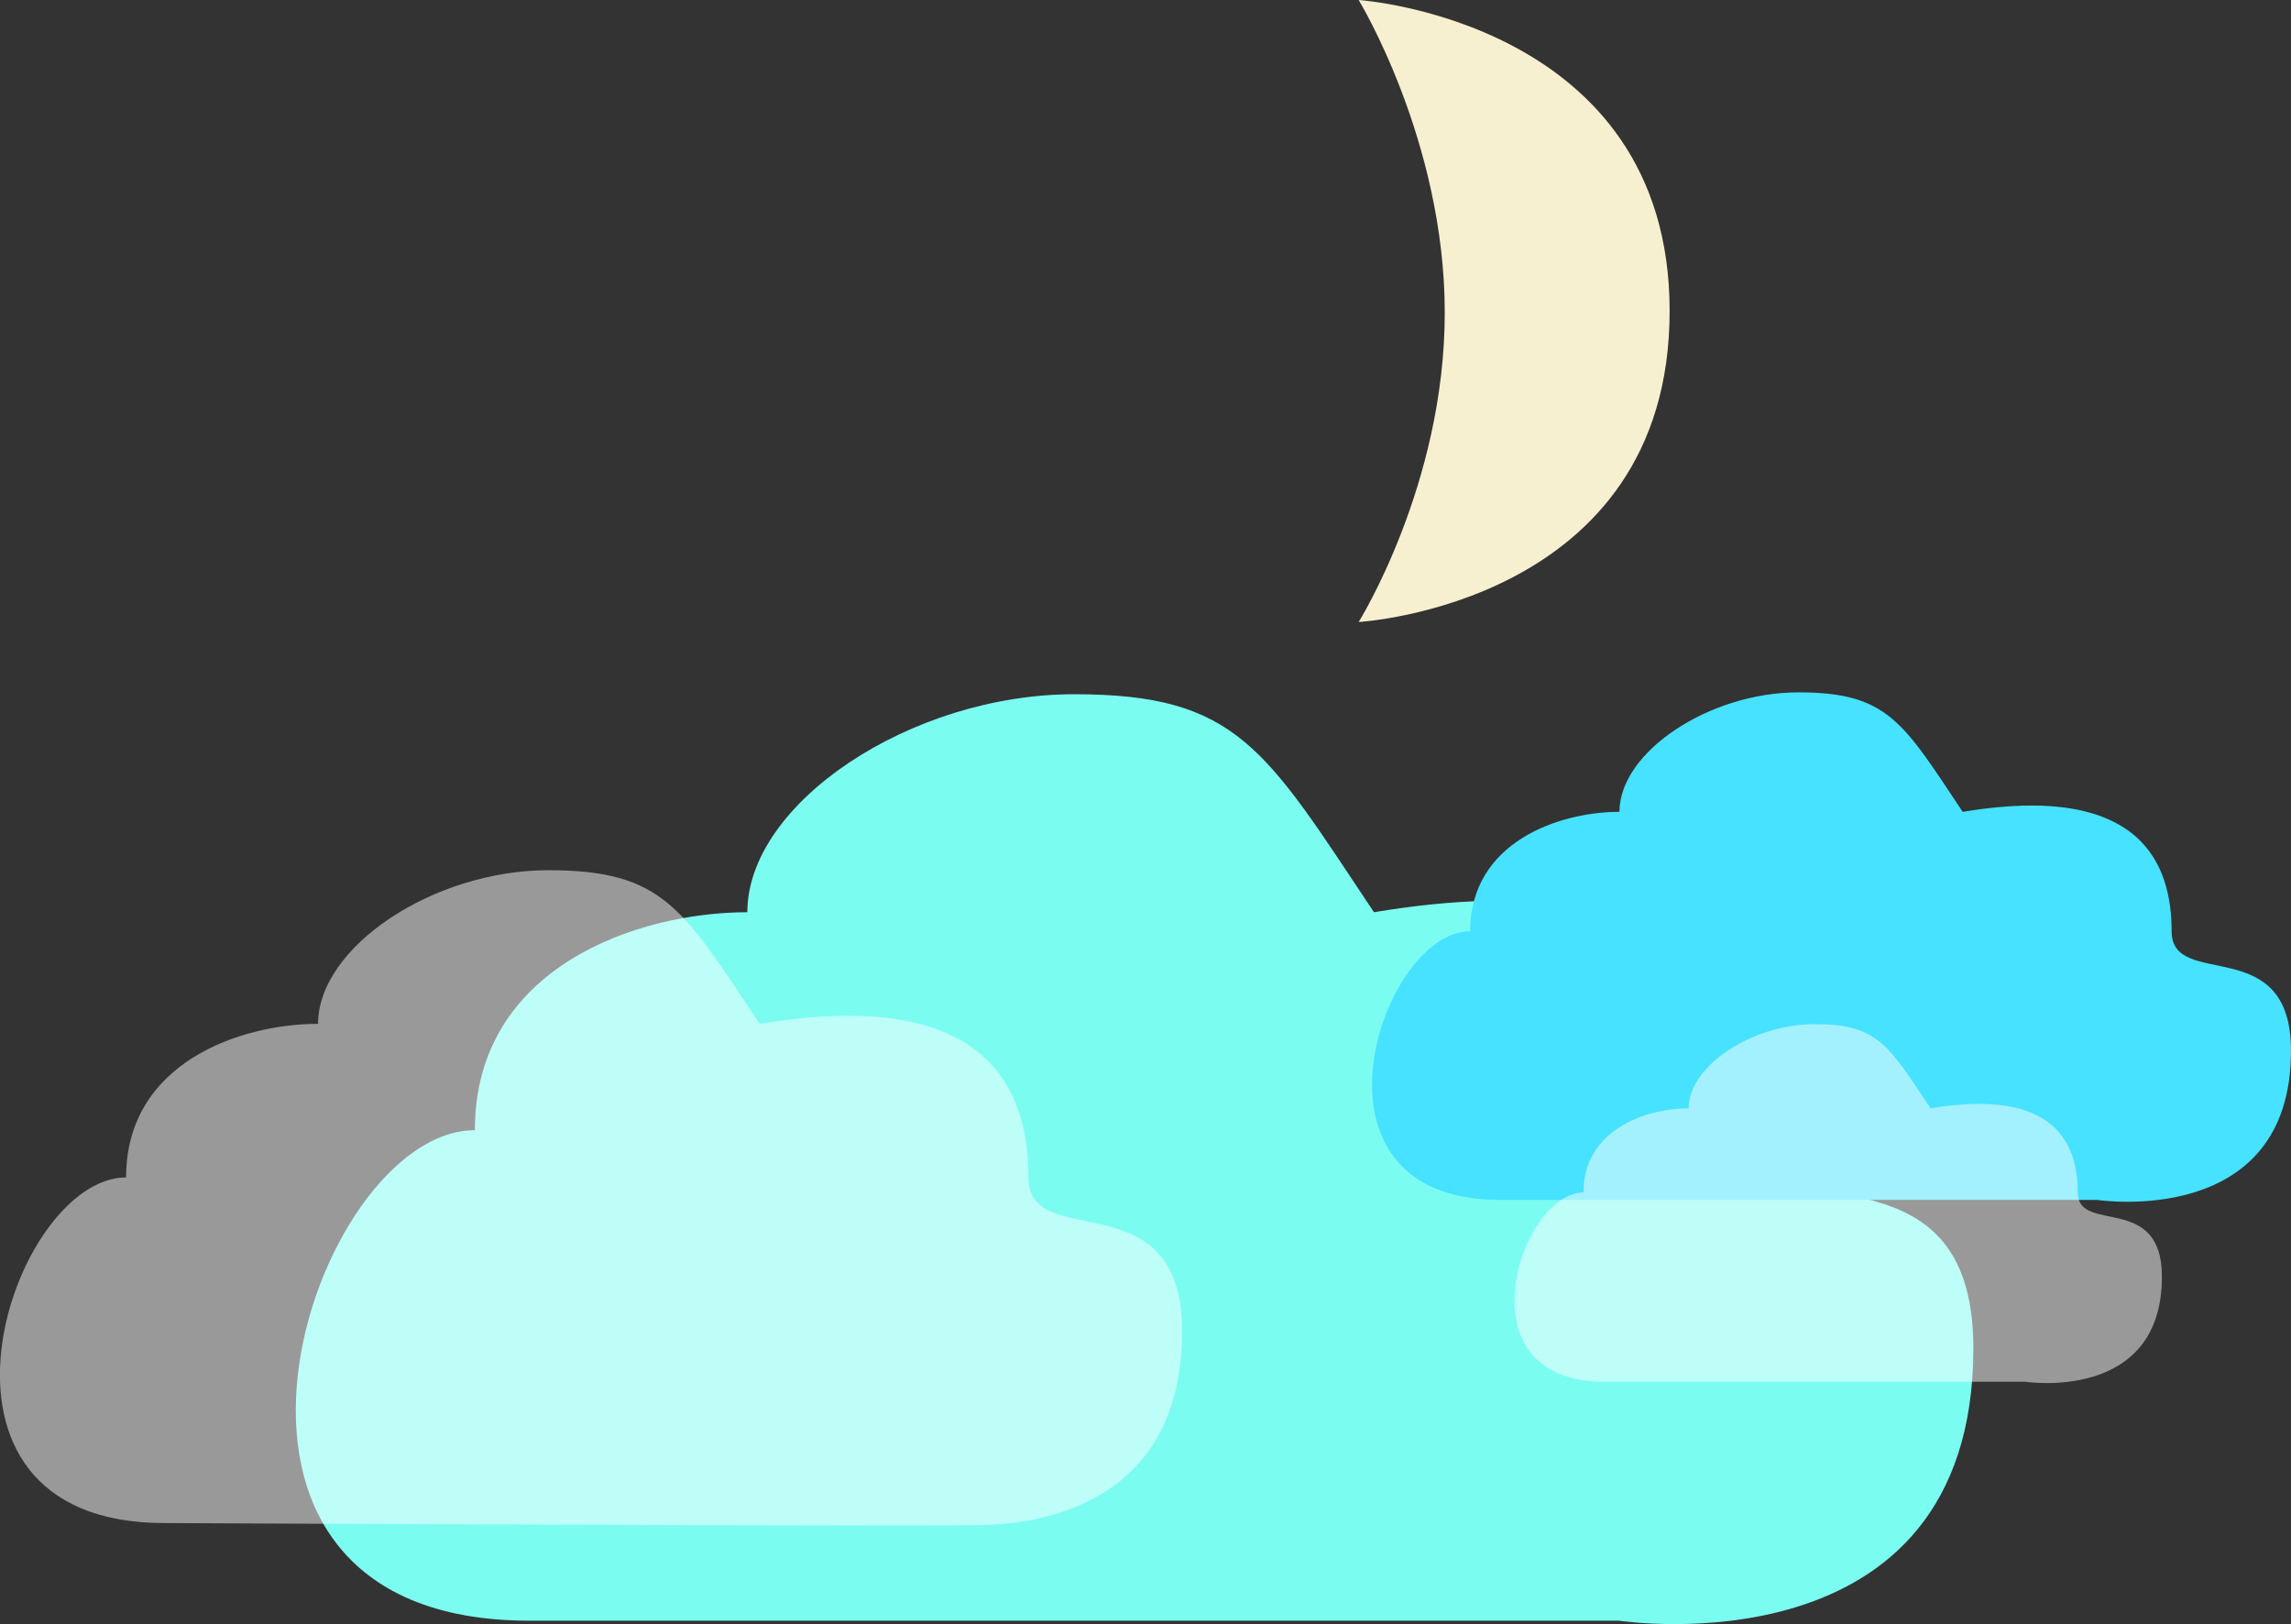 <?xml version="1.0" encoding="utf-8"?>
<!-- Generator: Adobe Illustrator 15.0.2, SVG Export Plug-In . SVG Version: 6.00 Build 0)  -->
<!DOCTYPE svg PUBLIC "-//W3C//DTD SVG 1.1//EN" "http://www.w3.org/Graphics/SVG/1.1/DTD/svg11.dtd">
<svg version="1.1" id="Layer_1" xmlns="http://www.w3.org/2000/svg" xmlns:xlink="http://www.w3.org/1999/xlink" x="0px" y="0px"
	 width="69.696px" height="49.403px" viewBox="0 0 69.696 49.403" enable-background="new 0 0 69.696 49.403" xml:space="preserve">
<rect x="0" y="0" width="69.696" height="49.403" fill="#333333" stroke="none"/>
<path fill="#7BFCF1" d="M16.104,49.3h33.154c0,0,10.775,1.657,10.775-8.289c0-6.631-6.631-3.314-6.631-6.631
	c0-3.707-1.657-8.289-11.604-6.631c-3.315-4.973-4.144-6.631-9.117-6.631s-9.946,3.315-9.946,6.631
	c-3.315,0-8.289,1.657-8.289,6.631C9.473,34.38,4.499,49.3,16.104,49.3"/>
<path fill="#46E2FF" d="M45.633,36.5h18.162c0,0,5.901,0.908,5.901-4.54c0-3.633-3.632-1.816-3.632-3.633
	c0-2.03-0.909-4.54-6.356-3.632c-1.816-2.724-2.271-3.634-4.994-3.634c-2.725,0-5.448,1.817-5.448,3.634
	c-1.817,0-4.541,0.909-4.541,3.632C42,28.327,39.276,36.5,45.633,36.5"/>
<path fill="#F7F0D0" d="M50.793,9.46c0,8.928-9.46,9.46-9.46,9.46s2.619-4.185,2.619-9.409S41.333,0,41.333,0
	S50.793,0.634,50.793,9.46"/>
<g opacity="0.5">
	<g>
		<defs>
			<rect id="SVGID_1_" y="26.472" width="35.96" height="19.93"/>
		</defs>
		<clipPath id="SVGID_2_">
			<use xlink:href="#SVGID_1_"  overflow="visible"/>
		</clipPath>
		<path clip-path="url(#SVGID_2_)" fill="#FFFFFF" d="M5.005,46.33c0,0,24.144,0.12,25.205,0.052c2.247-0.144,5.75-1.132,5.75-5.893
			c0-4.673-4.673-2.336-4.673-4.673c0-2.611-1.168-5.84-8.177-4.672c-2.336-3.505-2.92-4.673-6.425-4.673
			c-3.504,0-7.009,2.338-7.009,4.673c-2.336,0-5.84,1.168-5.84,4.672C0.332,35.816-3.172,46.33,5.005,46.33"/>
	</g>
</g>
<g opacity="0.5">
	<g>
		<defs>
			<rect id="SVGID_3_" x="46.07" y="31.151" width="19.7" height="10.921"/>
		</defs>
		<clipPath id="SVGID_4_">
			<use xlink:href="#SVGID_3_"  overflow="visible"/>
		</clipPath>
		<path clip-path="url(#SVGID_4_)" fill="#FFFFFF" d="M48.812,42.032H61.61c0,0,4.159,0.641,4.159-3.199
			c0-2.56-2.56-1.279-2.56-2.56c0-1.431-0.64-3.199-4.479-2.56c-1.279-1.918-1.6-2.56-3.521-2.56c-1.919,0-3.838,1.28-3.838,2.56
			c-1.279,0-3.199,0.641-3.199,2.56C46.253,36.273,44.333,42.032,48.812,42.032"/>
	</g>
</g>
</svg>
